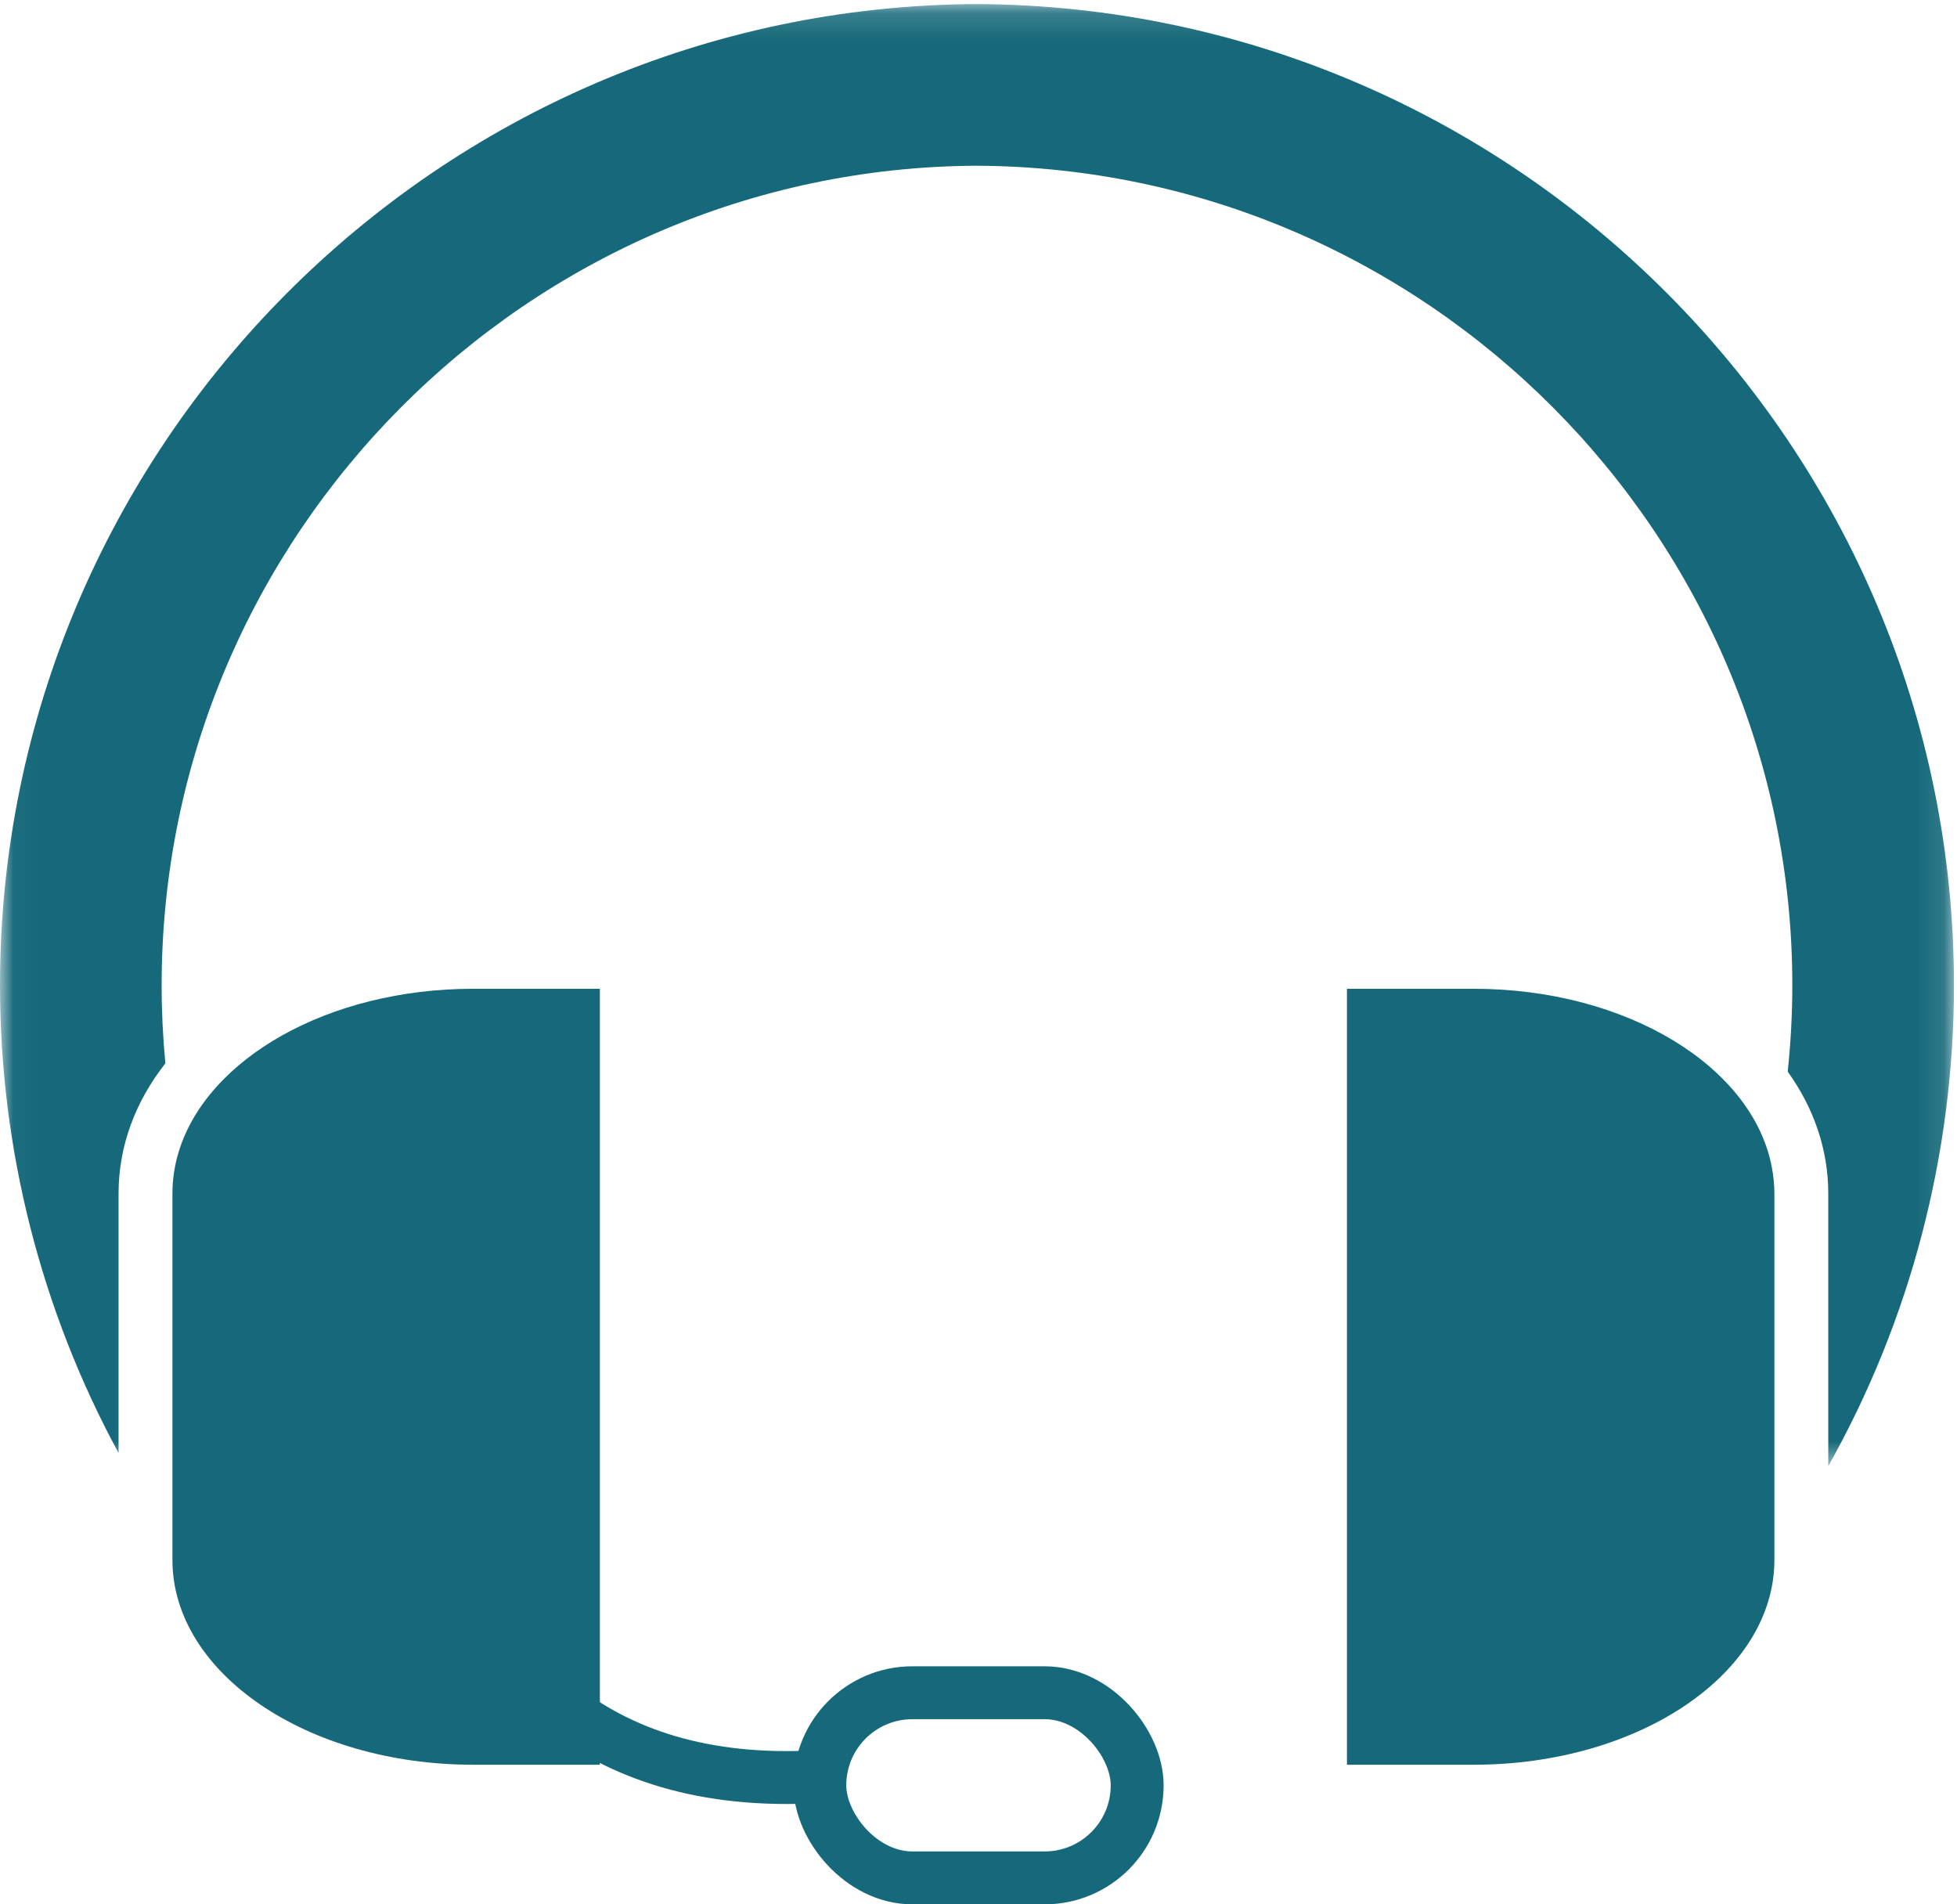 <svg width="74" height="72" viewBox="0 0 74 72" fill="none" xmlns="http://www.w3.org/2000/svg">
<mask id="mask0" mask-type="alpha" maskUnits="userSpaceOnUse" x="0" y="0" width="74" height="56">
<path fill-rule="evenodd" clip-rule="evenodd" d="M0.031 0.154H73.885V55.431H0.031V0.154Z" fill="white"/>
</mask>
<g mask="url(#mask0)">
<path fill-rule="evenodd" clip-rule="evenodd" d="M36.928 0.154C16.567 0.25 0 16.892 0 37.253C0 43.437 1.55 49.532 4.483 54.934V45.125C4.483 43.317 5.125 41.642 6.253 40.203C6.16 39.224 6.112 38.24 6.112 37.253C6.112 20.244 19.949 6.346 36.928 6.266C53.936 6.346 67.773 20.244 67.773 37.253C67.773 38.345 67.712 39.435 67.599 40.517C68.579 41.883 69.132 43.448 69.132 45.125V55.431C72.242 49.908 73.885 43.625 73.885 37.253C73.885 16.892 57.319 0.25 36.928 0.154Z" fill="#16697A"/>
</g>
<path fill-rule="evenodd" clip-rule="evenodd" d="M6.759 43.542C6.603 44.053 6.52 44.582 6.52 45.125V58.978C6.52 63.254 11.611 66.722 17.894 66.722H22.683V37.384H17.894C12.409 37.384 7.833 40.026 6.759 43.542Z" fill="#16697A"/>
<path fill-rule="evenodd" clip-rule="evenodd" d="M67.095 58.978V45.125C67.095 44.791 67.059 44.463 67 44.141C66.289 40.331 61.512 37.384 55.721 37.384H50.932V66.722H55.721C62.002 66.722 67.095 63.254 67.095 58.978Z" fill="#16697A"/>
<path d="M15.133 47.263C15.133 47.263 13.552 68.191 30.959 67.17" stroke="#16697A" stroke-width="2" stroke-linecap="round" stroke-linejoin="round"/>
<rect x="31" y="64" width="12" height="7" rx="3.5" stroke="#16697A" stroke-width="2"/>
</svg>
